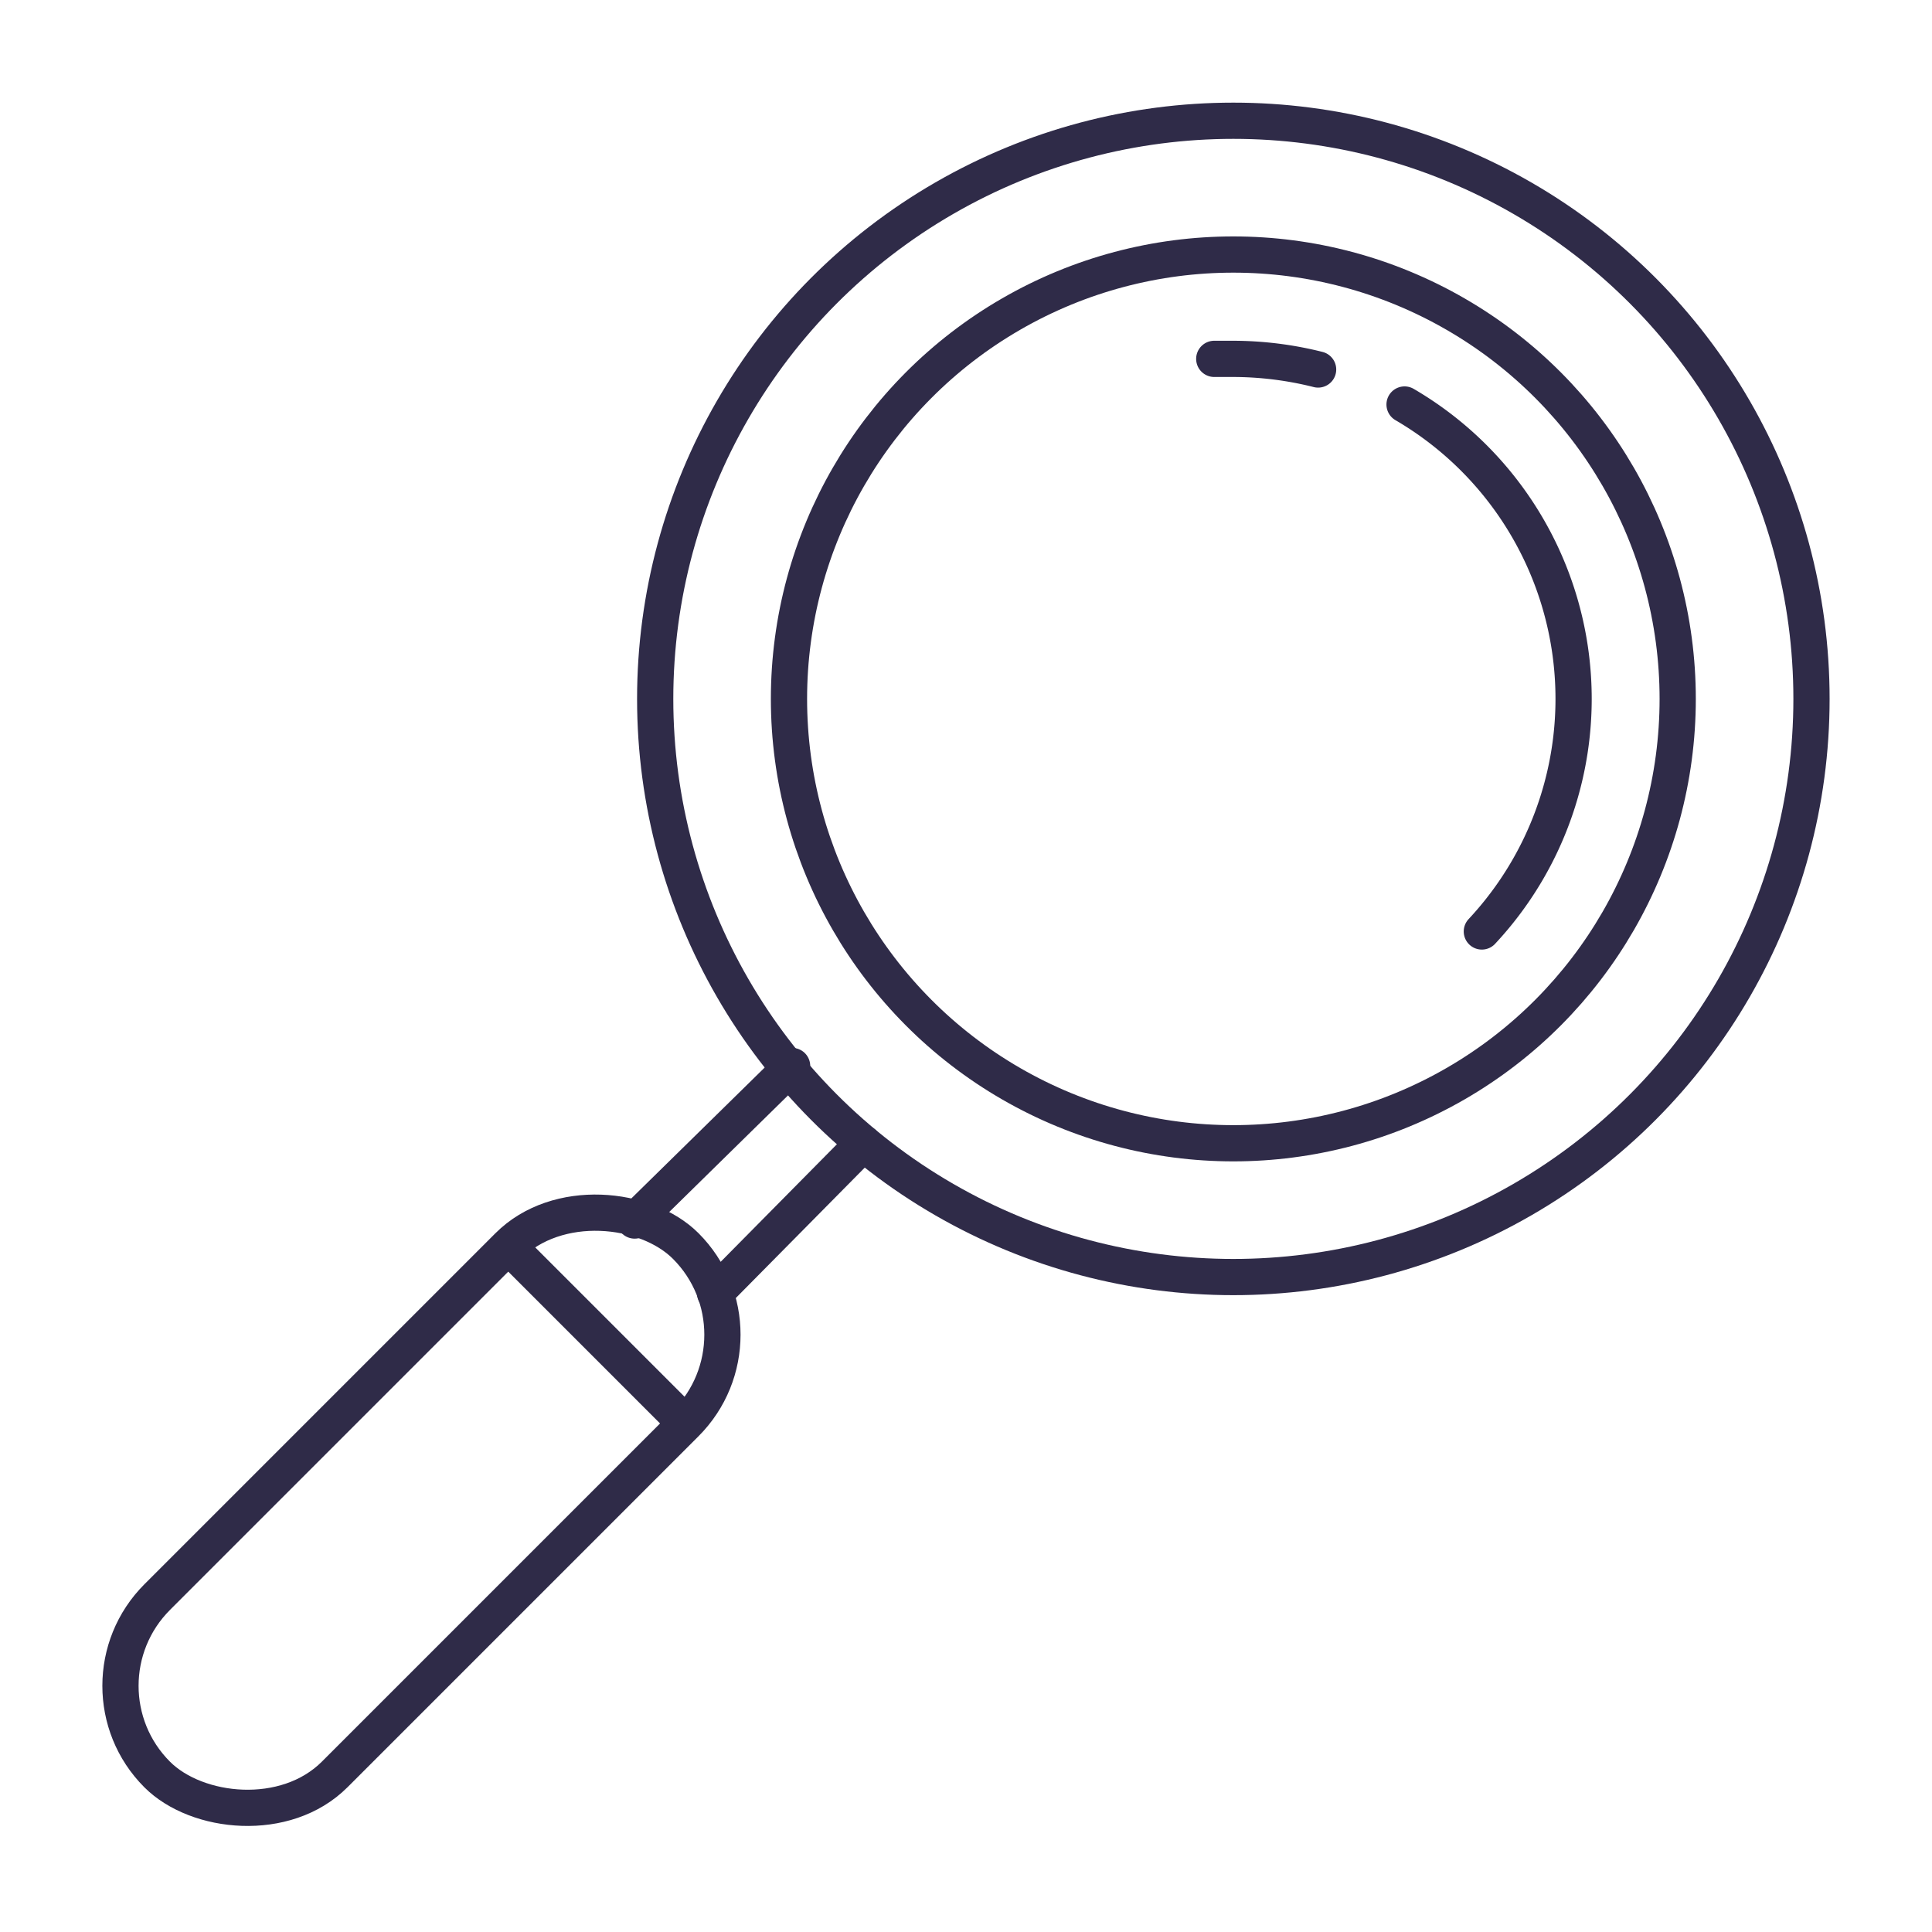 <svg id="Calque_1" data-name="Calque 1" xmlns="http://www.w3.org/2000/svg" viewBox="0 0 80 80"><defs><style>.cls-1{fill:none;stroke:#2f2b48;stroke-linecap:round;stroke-linejoin:round;stroke-width:1.5px;}</style></defs><title>suivi</title><circle class="cls-1" cx="51.07" cy="28.94" r="18.4"/><circle class="cls-1" cx="51.07" cy="28.94" r="23.94"/><path class="cls-1" d="M58.16,16.75a14.11,14.11,0,0,1,3.2,21.82"/><path class="cls-1" d="M50.28,14.86l.79,0a14.48,14.48,0,0,1,3.51.44"/><rect class="cls-1" x="1.98" y="57.34" width="30.95" height="10.39" rx="5.2" ry="5.2" transform="translate(-39.11 30.66) rotate(-45)"/><line class="cls-1" x1="21.38" y1="51.93" x2="28.04" y2="58.59"/><line class="cls-1" x1="35.75" y1="47.34" x2="29.61" y2="53.55"/><line class="cls-1" x1="32.8" y1="44.14" x2="26.28" y2="50.54"/></svg>